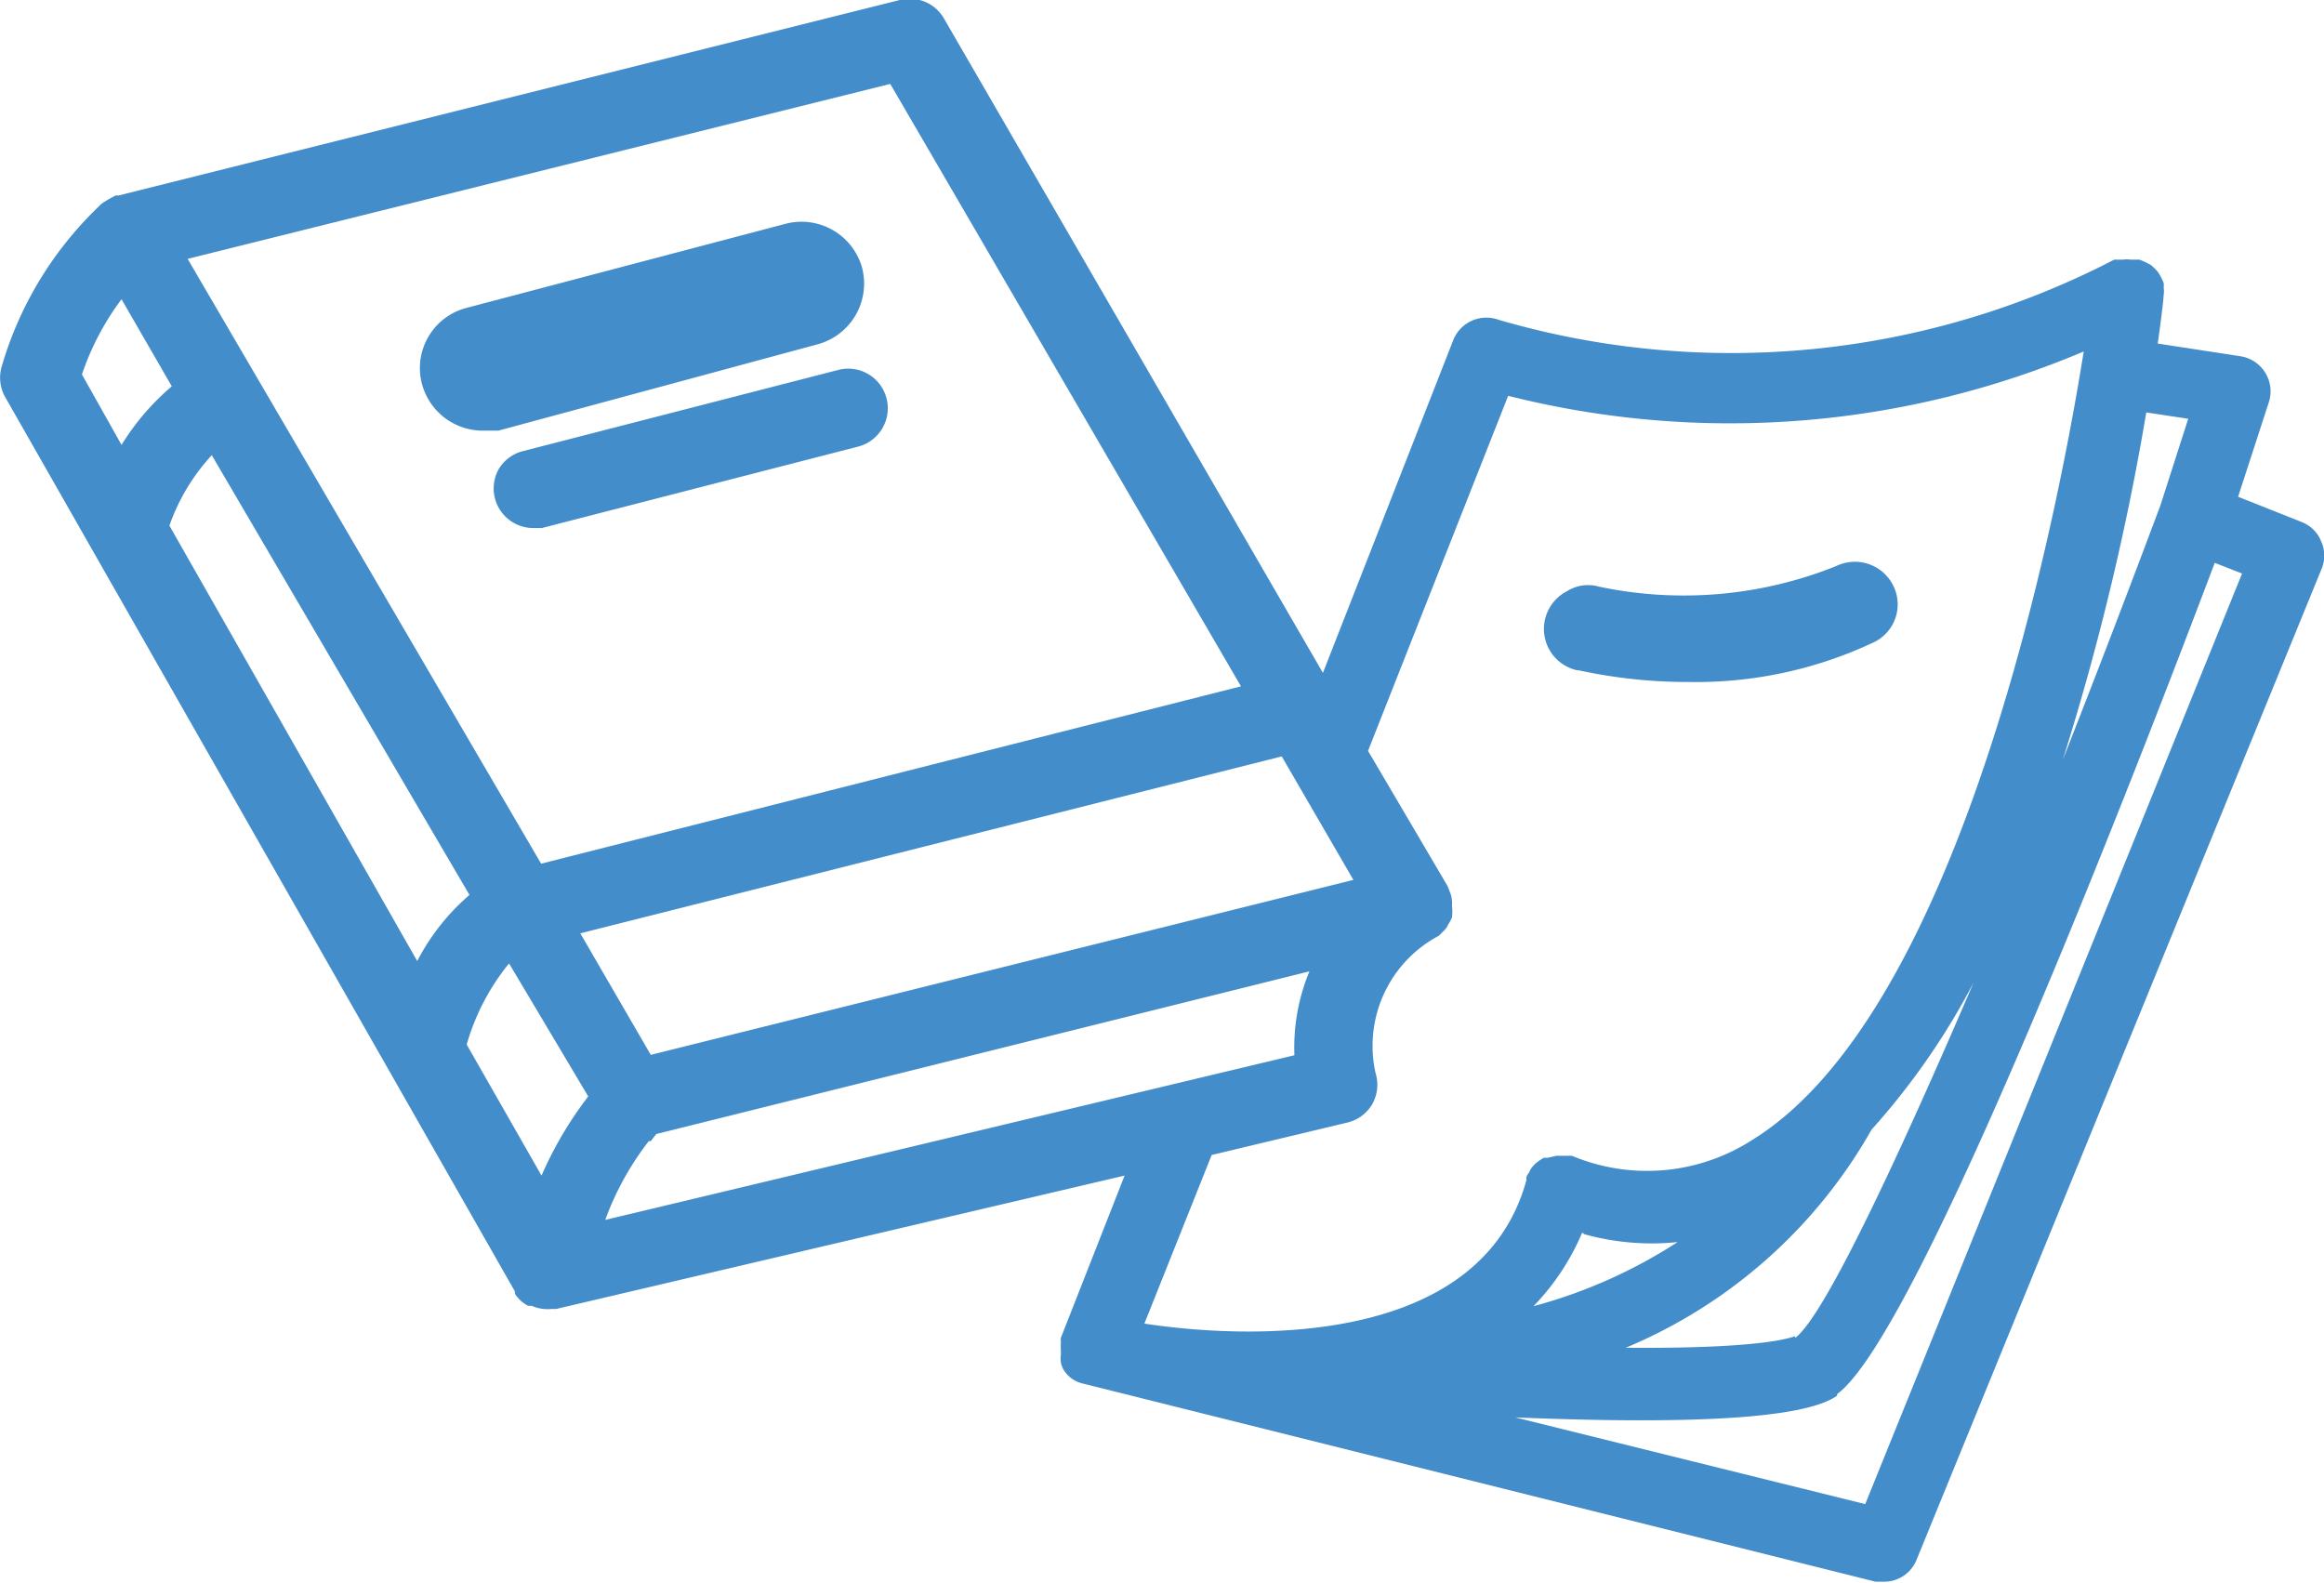 <svg id="Capa_1" data-name="Capa 1" xmlns="http://www.w3.org/2000/svg" viewBox="0 0 58.71 40"><defs><style>.cls-1{fill:#448dcb;}</style></defs><path class="cls-1" d="M33.79,8.7a1.59,1.59,0,0,0,1.13-1.93A1.59,1.59,0,0,0,33,5.65L24.92,7.78A1.57,1.57,0,0,0,23.8,9.7a1.59,1.59,0,0,0,1.53,1.18h.17l.23,0Z" transform="translate(-13.14 0)"/><path class="cls-1" d="M34.34,9.34l-8,2.06h0a1,1,0,0,0-.6.45,1,1,0,0,0,.85,1.49h.11l.13,0,8-2.06a1,1,0,0,0,.71-1.2A1,1,0,0,0,34.34,9.34Z" transform="translate(-13.14 0)"/><path class="cls-1" d="M71.78,13.68h0a.87.87,0,0,0-.49-.49l-1.61-.64.79-2.43A.9.9,0,0,0,69.74,9l-2.09-.32c.09-.64.14-1.06.15-1.23a.55.55,0,0,0,0-.18.58.58,0,0,0,0-.12,1.63,1.63,0,0,0-.09-.19.67.67,0,0,0-.12-.16,1.31,1.31,0,0,0-.12-.11l-.16-.08-.12-.05-.22,0a.68.68,0,0,0-.2,0l-.09,0-.13,0A21,21,0,0,1,51,8.08a.9.9,0,0,0-1.15.52L46.56,17,37,.49A1,1,0,0,0,35.87,0L16.13,4.94l-.07,0-.17.09-.13.08-.07.05-.11.11a9.13,9.13,0,0,0-2.4,4,1,1,0,0,0,.09.76l12.88,22.6a.21.21,0,0,0,0,.06.87.87,0,0,0,.33.3l.09,0a1,1,0,0,0,.5.08l.12,0L41.55,29.7l-1.61,4.1a.14.14,0,0,0,0,.07s0,0,0,.05a1.11,1.11,0,0,0,0,.17v.14a.68.68,0,0,0,0,.19.58.58,0,0,0,.06.17l0,0a.79.79,0,0,0,.19.22l0,0a.82.82,0,0,0,.33.15l20,5,.21,0a.88.88,0,0,0,.83-.56L71.79,14.37A.87.87,0,0,0,71.78,13.68Zm-.36.15ZM29.58,26.65,27.8,23.58l17.72-4.47,1.81,3.12Zm0,2.18.14-.18,16.5-4.11a5,5,0,0,0-.38,2.12L28.43,30.82A7.32,7.32,0,0,1,29.53,28.83Zm14.17.35,3.43-.82a1,1,0,0,0,.63-.47,1,1,0,0,0,.08-.78,3.15,3.15,0,0,1,1.6-3.47l.11-.11c.07-.07.12-.14.11-.15a1.28,1.28,0,0,0,.11-.2,1.25,1.25,0,0,0,0-.3.49.49,0,0,0,0-.12.64.64,0,0,0-.06-.24.94.94,0,0,0-.06-.15l-2-3.4L51.24,10A22.92,22.92,0,0,0,65.78,8.88c-.64,4-3.06,16.66-8.39,19.93a4.91,4.91,0,0,1-4.54.39h-.06l-.15,0h-.18l-.22.05-.1,0a1.56,1.56,0,0,0-.19.13.76.76,0,0,0-.09.09.49.49,0,0,0-.09.15.42.42,0,0,0-.07.12l0,.08c-1.18,4.29-7.17,4-9.65,3.62Zm9.41,2a6.35,6.35,0,0,0,2.36.2A12.74,12.74,0,0,1,51.88,33,6.05,6.05,0,0,0,53.11,31.14ZM67.72,12.76c-.8,2.14-1.64,4.33-2.47,6.44a65,65,0,0,0,2.11-8.78l1.06.16Zm-9.23,21c-.06,0-.61.32-4.28.29a12.81,12.81,0,0,0,6.21-5.51A18.06,18.06,0,0,0,63,24.82C60.92,29.66,59.18,33.3,58.49,33.8Zm-6.14-4.22Zm7.2,5.68c2.07-1.5,7.65-16,9.54-21l.69.27L60.26,38l-8.84-2.19C56.05,36,58.77,35.82,59.55,35.26ZM18.49,11.5,25,22.61a5.6,5.6,0,0,0-1.32,1.67l-6.26-11A5.1,5.1,0,0,1,18.49,11.5ZM26,24.34l2,3.36a9.6,9.6,0,0,0-1.18,2l-1.89-3.31A5.73,5.73,0,0,1,26,24.34Zm.81-2.52L17.88,6.54,35.63,2.12l8.86,15.22ZM17.48,9.76a6.23,6.23,0,0,0-1.27,1.48l-1-1.78a6.78,6.78,0,0,1,1-1.9Z" transform="translate(-13.14 0)"/><path class="cls-1" d="M53,16.93h0a13,13,0,0,0,2.83.3,10.52,10.52,0,0,0,4.64-1,1.06,1.06,0,0,0,.5-1.43,1.08,1.08,0,0,0-1.44-.5,10.34,10.34,0,0,1-6,.52,1,1,0,0,0-.81.12,1.07,1.07,0,0,0,.29,2Z" transform="translate(-13.14 0)"/></svg>
